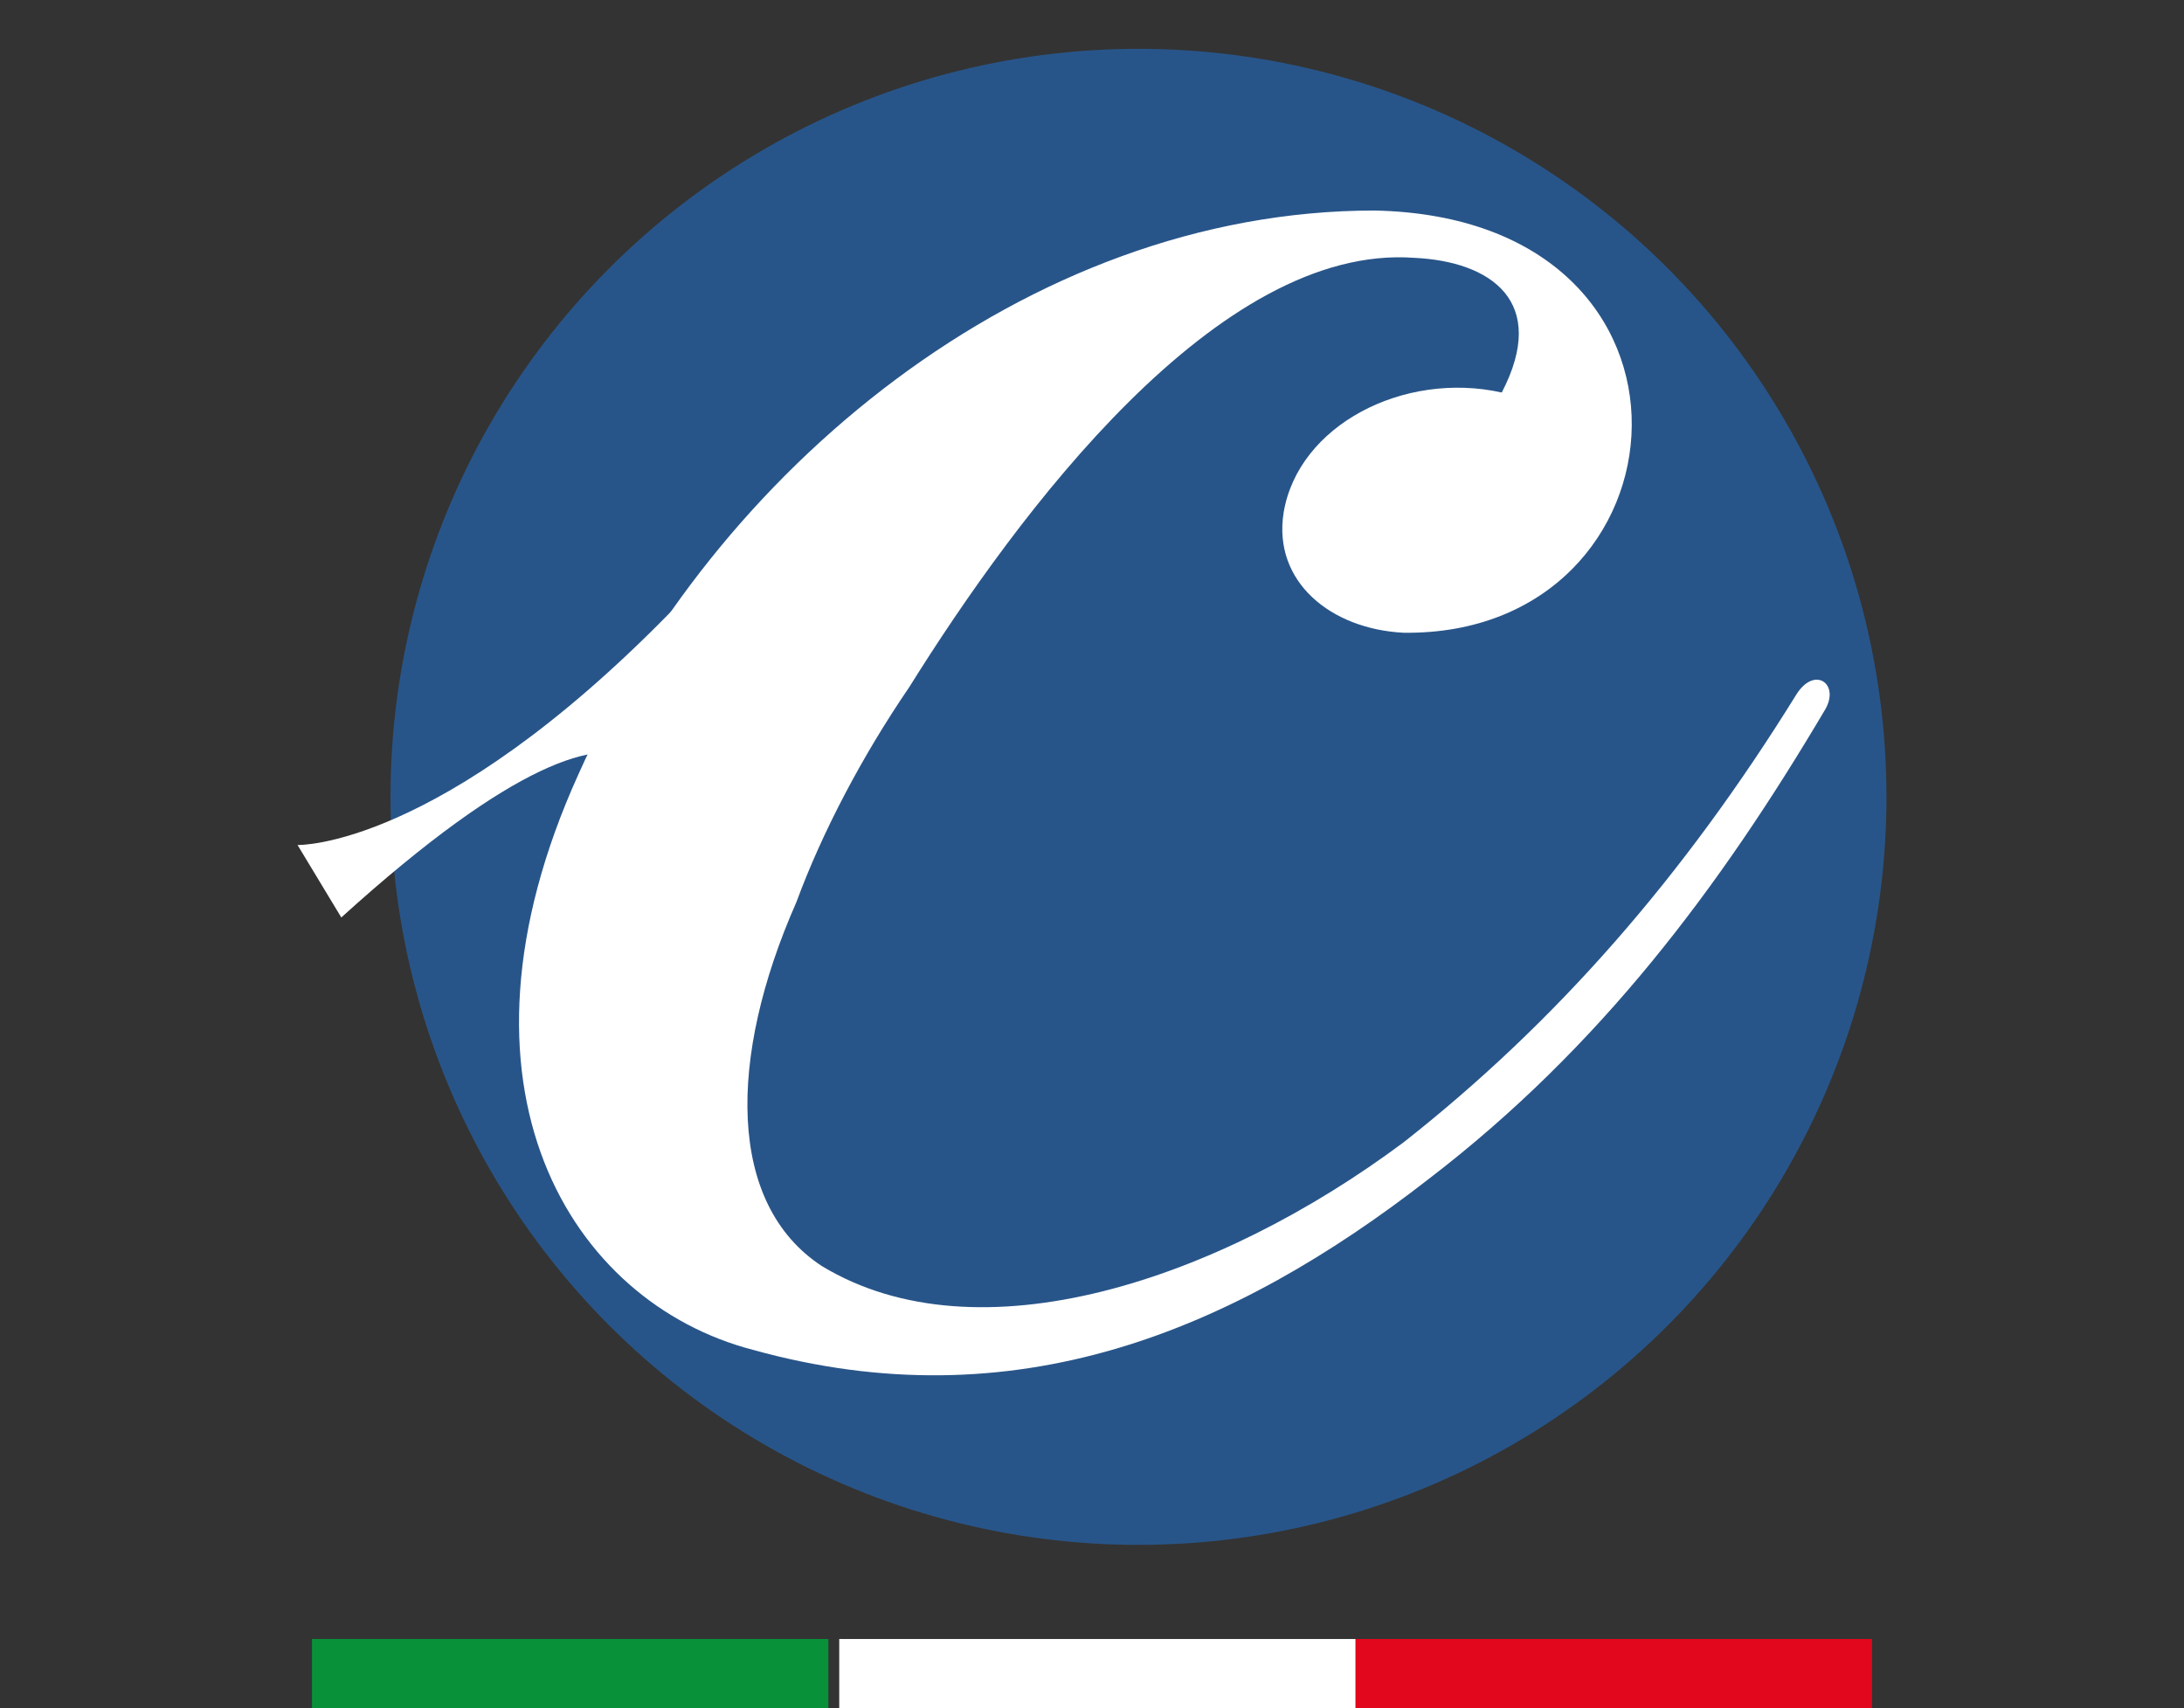 <?xml version="1.0" encoding="utf-8"?>
<!-- Generator: Adobe Illustrator 16.0.0, SVG Export Plug-In . SVG Version: 6.00 Build 0)  -->
<!DOCTYPE svg PUBLIC "-//W3C//DTD SVG 1.1//EN" "http://www.w3.org/Graphics/SVG/1.1/DTD/svg11.dtd">
<svg version="1.1" id="Layer_1" xmlns="http://www.w3.org/2000/svg" xmlns:xlink="http://www.w3.org/1999/xlink" x="0px" y="0px"
	 width="762px" height="596.012px" viewBox="0 0 762 596.012" enable-background="new 0 0 762 596.012" xml:space="preserve">
<rect x="0" y="0" width="762" height="596.012" fill="#333333" stroke="none"/>
<g>
	<circle fill="#285589" cx="397.217" cy="278.006" r="260.97"/>
	<g>
		<path fill="#FFFFFF" d="M489.718,220.75c-25.371-1.27-45.669-17.777-41.862-41.904c5.074-30.477,41.862-49.525,76.114-41.905
			c16.491-31.747-3.806-45.715-30.445-46.984c-68.503-5.08-138.275,88.89-176.333,149.842
			c-16.491,24.127-30.445,50.794-39.325,74.921c-24.104,54.604-24.104,105.397,8.88,126.984
			c54.549,33.018,138.275,5.08,202.972-43.174c53.28-41.905,97.681-92.699,137.006-156.191c6.343-10.159,15.223-3.81,10.148,5.079
			c-36.788,62.224-78.65,118.096-138.274,163.811c-68.502,53.334-144.617,85.08-235.955,59.684
			c-63.428-16.509-110.365-91.429-60.892-200.637C248.689,164.877,357.786,73.447,479.571,73.447
			C603.89,75.987,591.204,222.021,489.718,220.75z"/>
	</g>
	<path fill="#FFFFFF" d="M103.814,294.801c0,0,49.206,1.551,130.264-81.387c81.057-82.938,0,78.712,0,78.712
		s7.135-82.722-114.997,27.96"/>
</g>
<g>
	<rect x="292.81" y="571.813" fill="#FFFFFF" width="180.167" height="24.199"/>
	<rect x="108.856" y="571.813" fill="#089139" width="180.167" height="24.199"/>
	<rect x="472.977" y="571.813" fill="#E2071C" width="180.168" height="24.199"/>
</g>
</svg>
